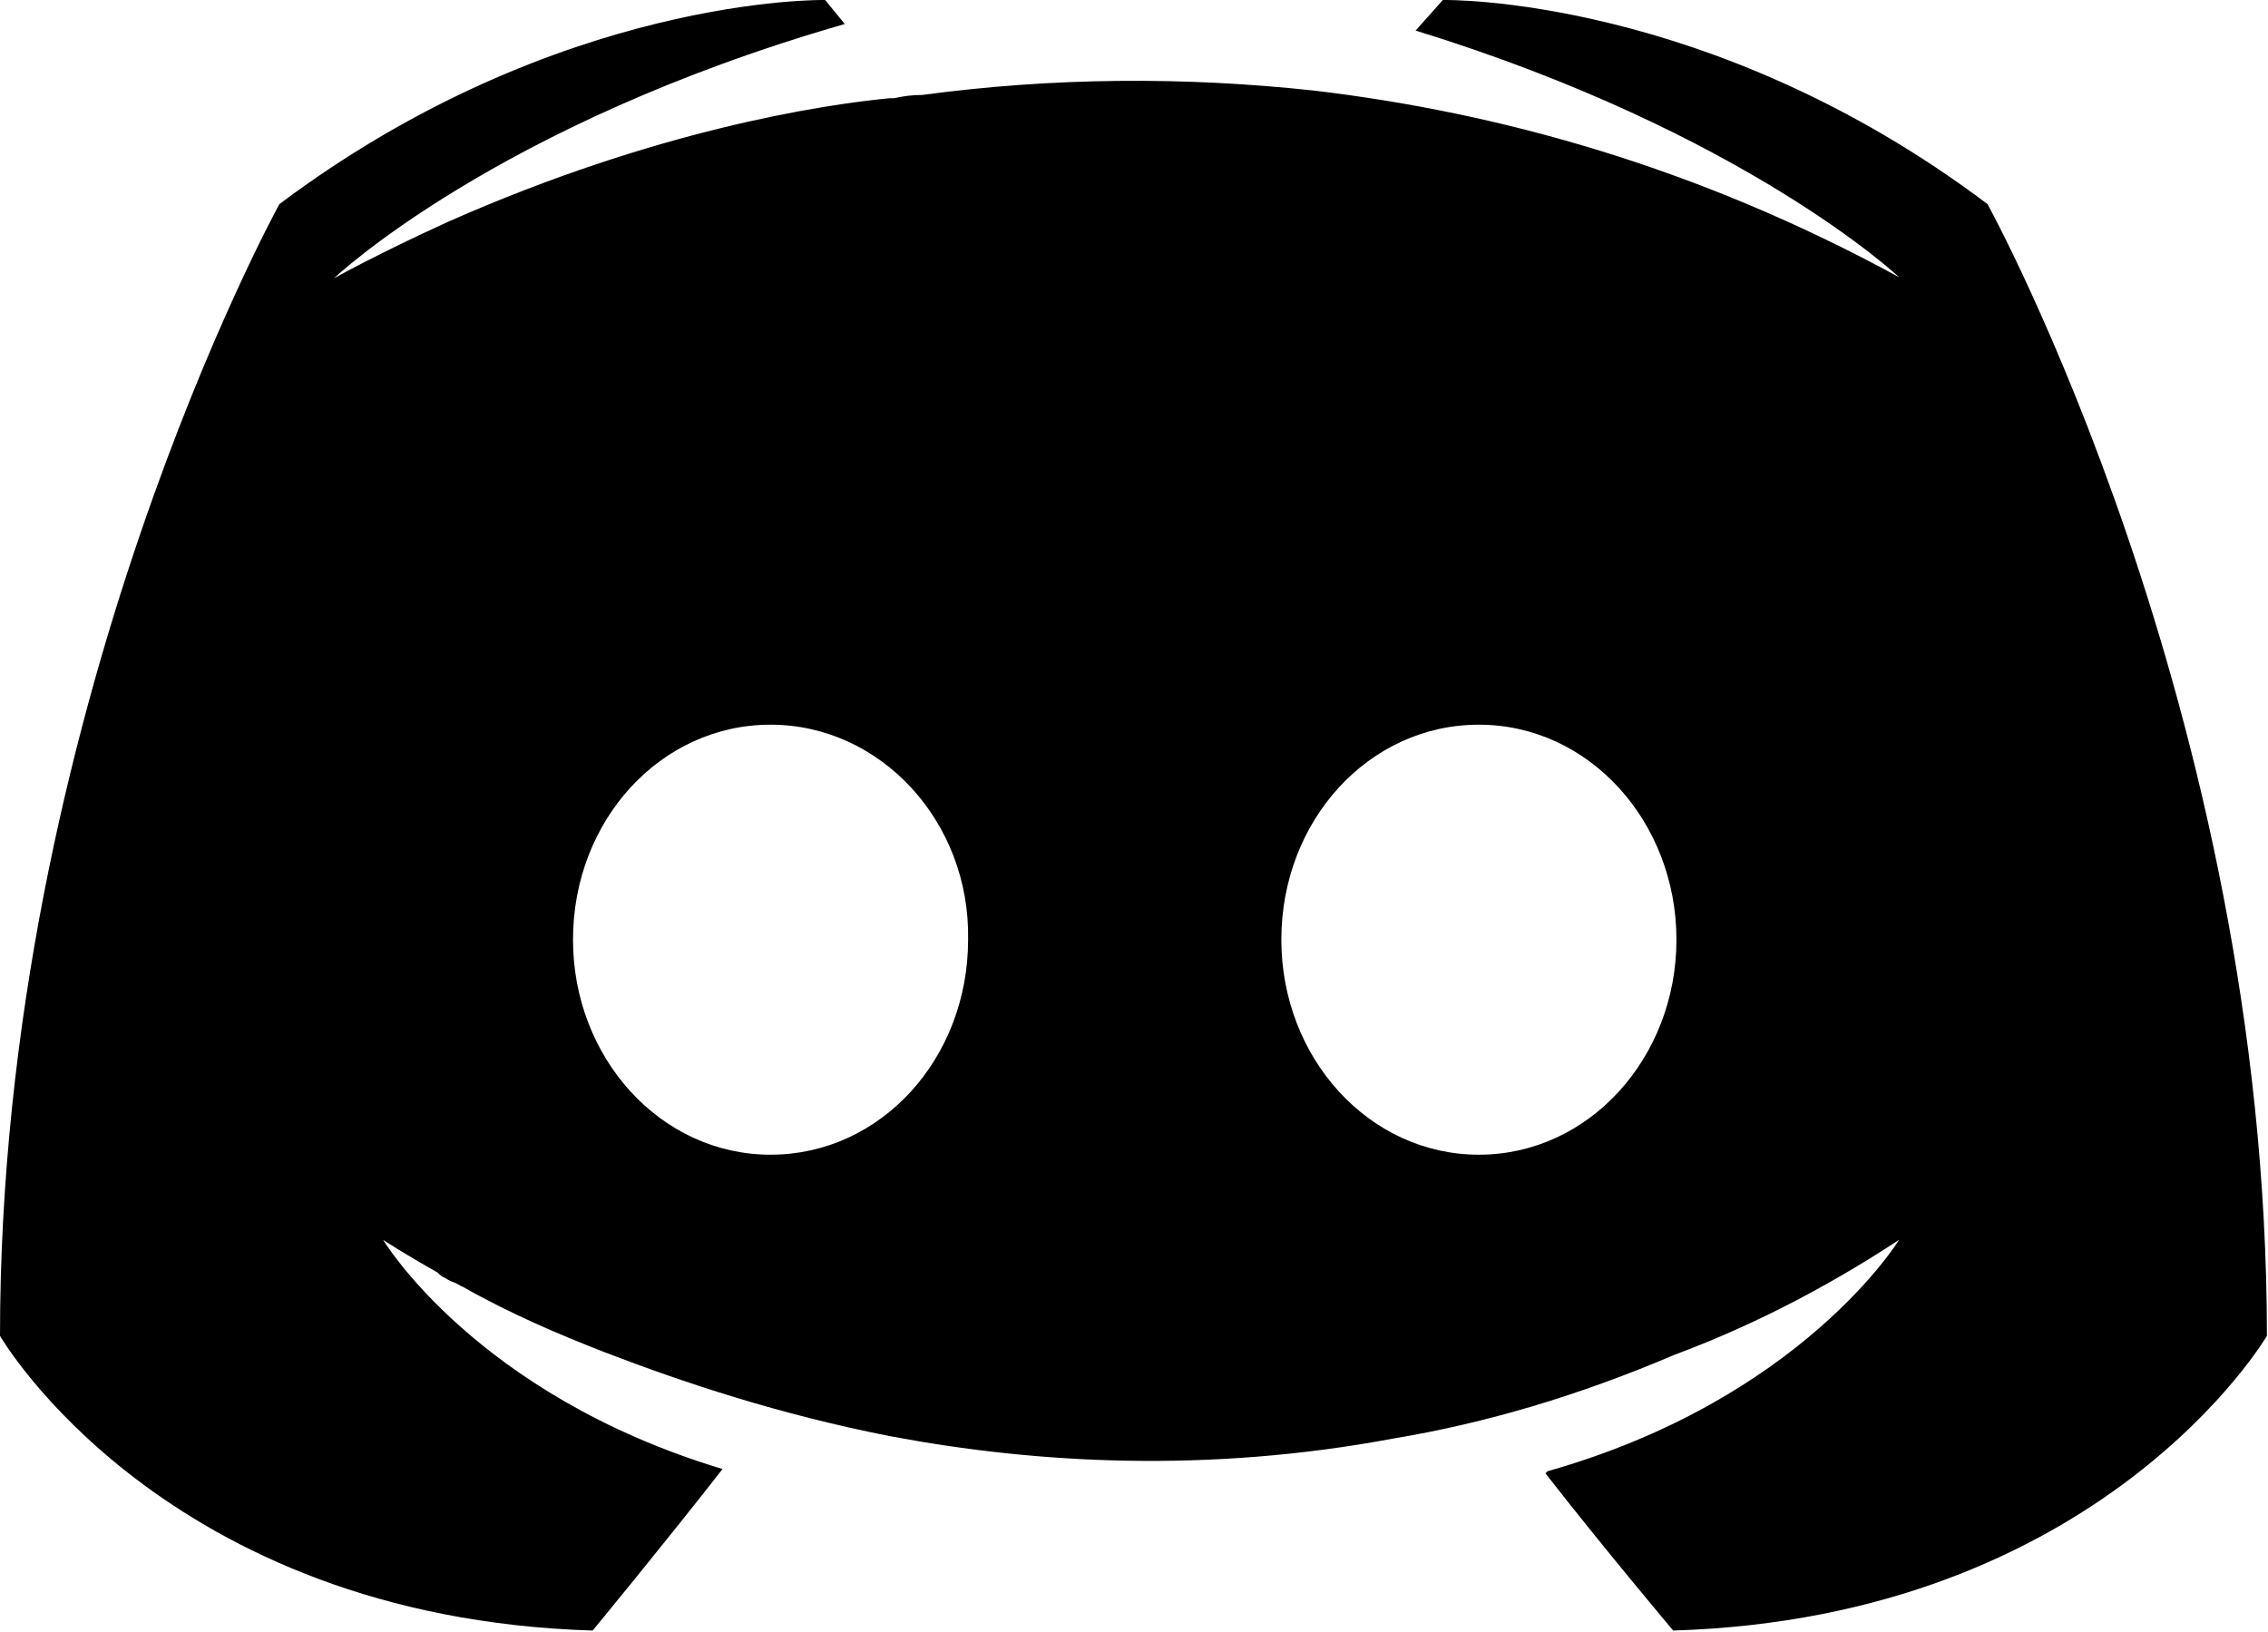 <svg xmlns="http://www.w3.org/2000/svg" id="a" width="20.78" height="14.95" viewBox="0 0 20.78 14.95"><defs><style>.b{fill-rule:evenodd;}</style></defs><path class="b" d="M14.16,13.5c.53,.68,1.17,1.44,1.17,1.44h0c3.93-.12,5.44-2.7,5.44-2.7,0-5.73-2.56-10.37-2.56-10.37C15.66-.05,13.22,0,13.22,0l-.25,.28c3.02,.93,4.43,2.26,4.43,2.26-1.85-1.01-3.67-1.51-5.36-1.71-1.2-.13-2.4-.12-3.59,.04-.09,0-.17,.01-.26,.03h-.04c-.62,.06-2.14,.29-4.04,1.13-.66,.3-1.05,.52-1.05,.52,0,0,1.48-1.41,4.68-2.33L7.56,0S5.12-.05,2.56,1.87C2.56,1.87,0,6.51,0,12.24c0,0,1.49,2.58,5.43,2.7,0,0,.66-.8,1.19-1.48-2.26-.68-3.11-2.1-3.11-2.1,0,0,.18,.12,.5,.3,.02,.02,.04,.04,.07,.05,.03,.02,.05,.03,.08,.04,.03,.01,.05,.03,.08,.04,.44,.25,.89,.44,1.3,.6,.73,.28,1.6,.57,2.62,.77,1.33,.25,2.9,.34,4.61,.02,.84-.14,1.69-.39,2.58-.77,.62-.23,1.32-.57,2.05-1.05,0,0-.89,1.46-3.22,2.12ZM5.25,8.61c0-1.09,.8-1.97,1.81-1.97h0c1.01,0,1.83,.89,1.81,1.97,0,1.09-.8,1.97-1.81,1.97s-1.81-.89-1.81-1.97Zm6.49,0c0-1.09,.8-1.97,1.81-1.97s1.81,.89,1.81,1.97-.8,1.97-1.81,1.97-1.81-.89-1.81-1.97Z"></path></svg>